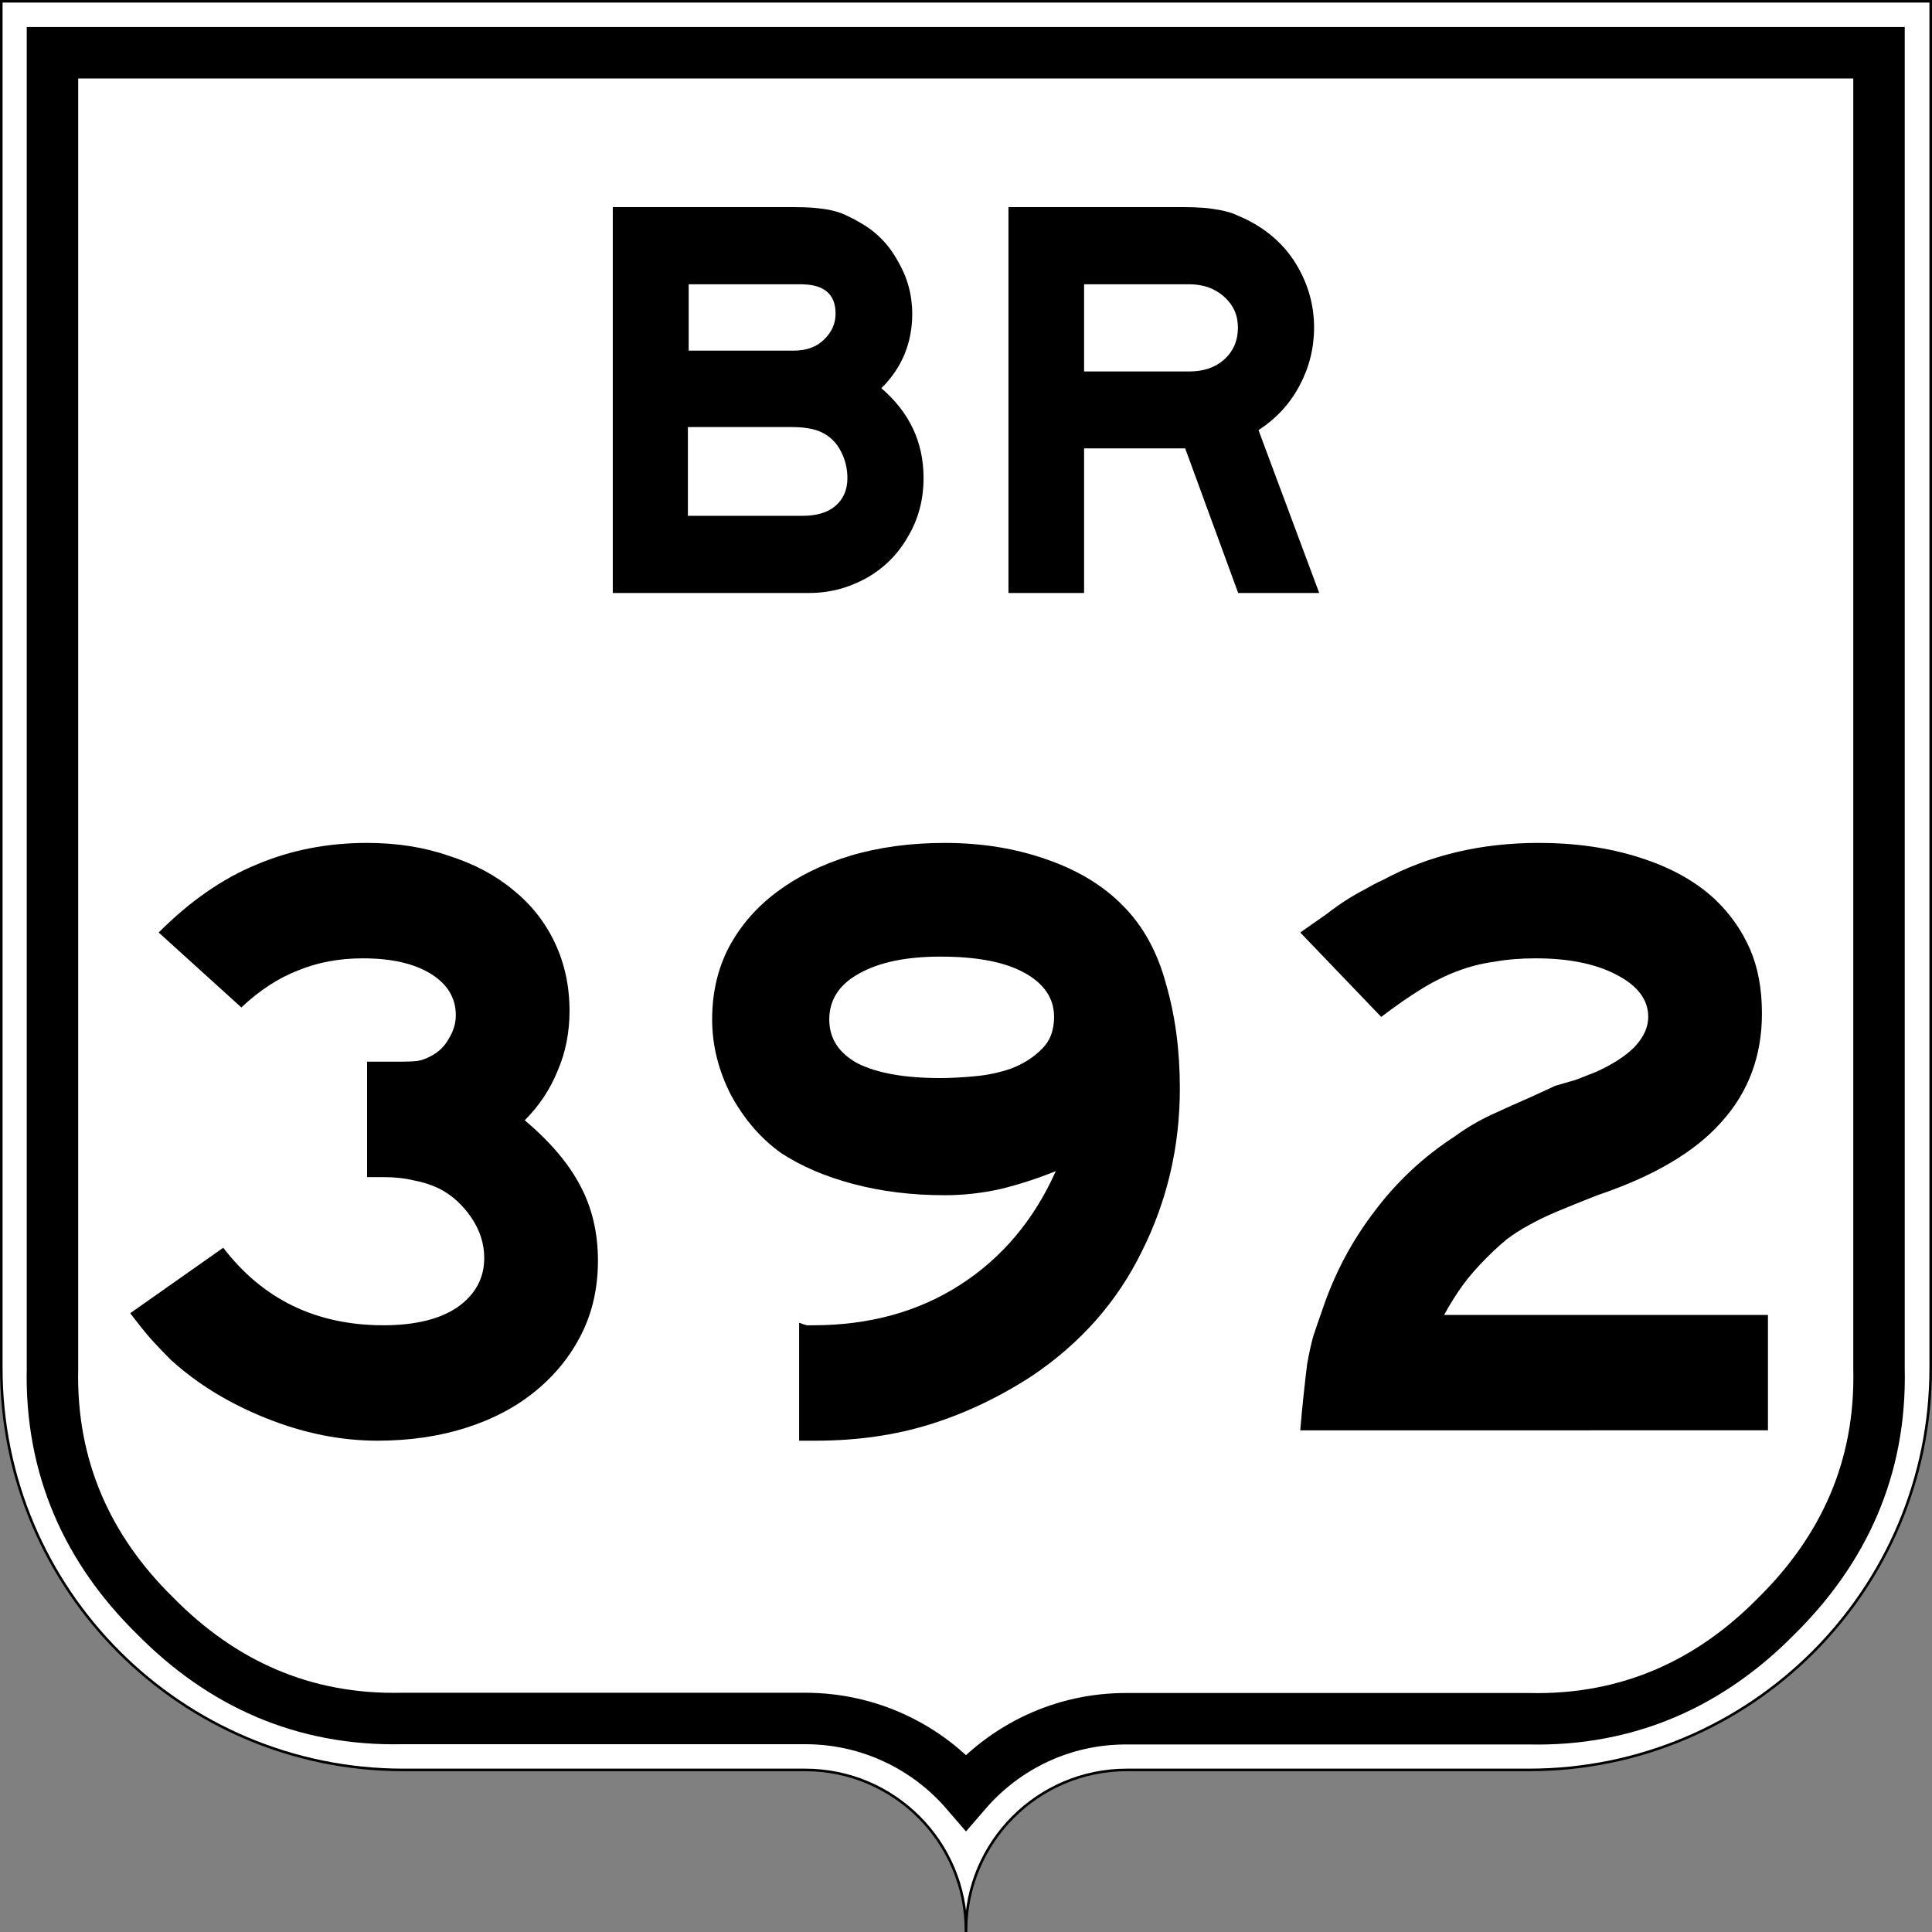 <?xml version="1.0" encoding="UTF-8" standalone="no"?>
<svg
   xmlns:dc="http://purl.org/dc/elements/1.1/"
   xmlns:cc="http://creativecommons.org/ns#"
   xmlns:rdf="http://www.w3.org/1999/02/22-rdf-syntax-ns#"
   xmlns:svg="http://www.w3.org/2000/svg"
   xmlns="http://www.w3.org/2000/svg"
   viewBox="0 0 751 751"
   x="0px"
   y="0px"
   version="1.1"
   width="751px"
   height="751px"
   xml:space="preserve"
   style="enable-background:new 0 0 751 751"
   id="svg843"><rect x="0" y="0" width="751" height="751" fill="#808080" stroke="none"/><defs
   id="defs16" />
<style
   type="text/css"
   id="style944">
	.st0{fill:#FFFFFF;stroke:#000000;}
	.st1{fill:none;stroke:#000000;stroke-width:20;}
	.st2{font-family:'Roadgeek2005SeriesEM';}
	.st3{font-size:334.821px;}
</style>
<path
   class="st0"
   d="m375.5 750.5c0-34.5-28-62.5-62.5-62.5h-156.2c-86.3 0-156.3-70-156.3-156.2v-531.3h750v531.3c0 86.3-70 156.2-156.2 156.2h-156.3c-34.5 0-62.5 28-62.5 62.5z"
   id="path833" />
<path
   class="st1"
   d="m375.5 696.6c-15.1-17.5-37.5-28.6-62.5-28.6h-156.5c-38.9 0.9-70.6-13.9-96.2-39.9-26-25.5-40.8-57.4-39.9-96.3v-511.3h710v511.5c0.9 38.9-13.9 70.5-39.9 96.2-25.6 26-57.4 40.8-96.3 39.9h-156.2c-25-0.1-47.4 11-62.5 28.5z"
   id="path835" />
<path
   class="st1"
   d="m730.5 240.5"
   id="line837_2_" />
<path
   class="st1"
   d="m20.5 240.5"
   id="line837_1_" />
<path
   d="m359 185.8c0 8.2-1.9 15.8-6 22.7-3.9 6.9-9.3 12.3-16.2 16.2-7.1 3.9-14.4 5.8-22.2 5.8h-76.4v-150h69.8c3.3 0 6.2 0.1 8.6 0.3 2.2 0.2 4.4 0.5 6.3 0.9s3.9 1 5.6 1.8 3.6 1.7 5.6 2.9c6.3 3.5 11.2 8.4 14.8 14.9 3.8 6.4 5.7 13.3 5.7 20.7 0 11.4-4.1 21.1-12 28.9 10.8 9.3 16.4 20.8 16.4 34.9zm-34.2-63.9c0-7.6-4.5-11.4-13.6-11.4h-43.5v25.8h40.8c4.8 0 8.7-1.3 11.7-4.2 3.1-2.9 4.6-6.3 4.6-10.2zm4.6 63.9c0-3.8-0.9-7.3-2.6-10.5-1.7-3.3-4.2-5.7-7.5-7.3-1.7-0.8-3.3-1.2-5.1-1.5-1.7-0.3-3.8-0.5-6.5-0.5h-40.3v34.5h44.7c5.4 0 9.8-1.3 12.8-4 3-2.6 4.5-6.2 4.5-10.7zm183.4 44.7h-31.5l-20.6-56.2h-39.3v56.2h-29.4v-150h67.7c3 0 5.8 0.1 8.4 0.3 2.4 0.2 4.6 0.6 6.9 1 2.1 0.5 4.2 1 6.1 2 2 0.8 4.1 1.8 6.2 3 7.3 4.2 13.1 9.8 17.2 17s6.3 15 6.3 23.5c0 8.1-1.9 15.6-5.7 22.7s-9 12.7-15.9 17.2l23.6 63.3zm-31.6-103.2c0-4.8-1.8-8.8-5.4-12s-8.1-4.8-13.6-4.8h-40.8v33.9h40.8c5.6 0 10.1-1.5 13.6-4.6 3.6-3.2 5.4-7.4 5.4-12.5z"
   id="path841" />
<g
   aria-label="392"
   id="routenum"><path
     d="m232.43 490.04q0 15.737-6.362 28.46t-17.746 22.098-27.12 14.397q-15.737 5.022-34.487 5.022-21.429 0-43.192-8.705-21.763-8.705-37.165-22.768-4.353-4.353-7.366-7.701t-8.37-10.379l36.161-25.446q23.103 30.134 62.277 30.134 18.415 0 28.795-7.031 10.379-7.366 10.379-19.085 0-8.37-5.022-15.737-5.022-7.366-12.054-11.049-4.688-2.344-10.045-3.348-5.357-1.339-12.054-1.339h-6.362v-44.866h11.719q6.027 0 8.036-0.335 2.344-0.335 5.357-2.009 4.353-2.344 6.696-6.696 2.679-4.353 2.679-9.04 0-10.045-9.71-16.071-9.71-6.027-26.451-6.027-13.728 0-25.112 4.688-11.384 4.353-22.098 14.397l-32.138-29.13q18.415-18.415 38.17-26.451 19.754-8.37 42.857-8.37 17.411 0 31.808 5.022 14.732 4.688 25.112 13.393 10.379 8.37 16.071 20.424t5.692 26.451q0 12.723-4.688 23.437-4.353 10.714-12.723 19.085 15.067 12.723 21.763 25.781 6.696 12.723 6.696 28.795z"
     id="path14" /><path
     d="m458.63 423.08q0 33.817-14.732 63.281-14.397 29.464-42.857 48.549-19.085 12.388-39.509 18.75-20.424 6.362-44.531 6.362h-6.362v-45.87q1.674 0.67 3.013 1.004 1.674 0 2.344 0 32.812 0 57.254-15.737t37.165-44.196q-10.714 4.353-21.763 7.031-10.714 2.344-21.429 2.344-19.085 0-35.491-4.353t-28.125-12.054q-11.719-8.37-19.42-22.433-7.366-14.397-7.366-29.464 0-15.402 6.362-27.79 6.696-12.723 18.75-21.763 12.054-9.04 28.46-14.062 16.741-5.022 36.83-5.022 21.429 0 39.509 6.362 18.415 6.362 29.799 18.08 11.719 11.719 16.741 30.469 5.357 18.415 5.357 40.513zm-48.89-27.79q0-10.714-11.384-17.076-11.384-6.362-32.812-6.362-20.089 0-31.808 6.696-11.384 6.362-11.384 17.746 0 11.049 11.049 17.076 11.384 5.692 32.143 5.692 5.692 0 13.058-0.67 7.701-0.67 14.397-3.013 7.031-2.679 11.719-7.366 5.022-4.688 5.022-12.723z"
     id="path16" /><path
     d="m505.43 556q0.67-8.036 1.339-14.062 0.67-6.362 1.339-11.719 1.004-5.692 2.344-10.714 1.674-5.022 3.683-10.714 7.031-20.759 20.089-37.835 13.058-17.411 31.138-29.129 6.362-4.688 14.062-8.37 8.036-3.683 16.406-7.366l8.705-4.018 8.036-2.344 7.701-3.013q9.71-4.353 15.067-9.71 5.357-5.692 5.357-11.719 0-10.045-12.388-16.406-12.054-6.362-31.473-6.362-8.705 0-16.071 1.339-7.366 1.004-14.397 3.683-7.031 2.679-14.062 7.031-7.031 4.353-15.402 10.714l-31.473-32.812q5.692-4.018 10.045-7.031 4.353-3.348 8.036-5.692t7.031-4.018q3.348-2.009 7.031-3.683 26.786-14.397 60.603-14.397 21.429 0 39.174 5.692 18.08 5.692 29.464 16.406 8.705 8.37 13.393 19.085 4.688 10.714 4.688 25.112 0 24.777-15.737 42.187-15.402 17.411-48.214 28.46-9.375 3.683-15.737 6.362-6.362 2.679-11.049 5.357-4.353 2.344-8.37 5.357-3.683 3.013-8.036 7.366-5.357 5.357-9.04 10.379-3.683 5.022-7.366 11.719h125.89v44.85z"
     id="path18" /></g>
</svg>